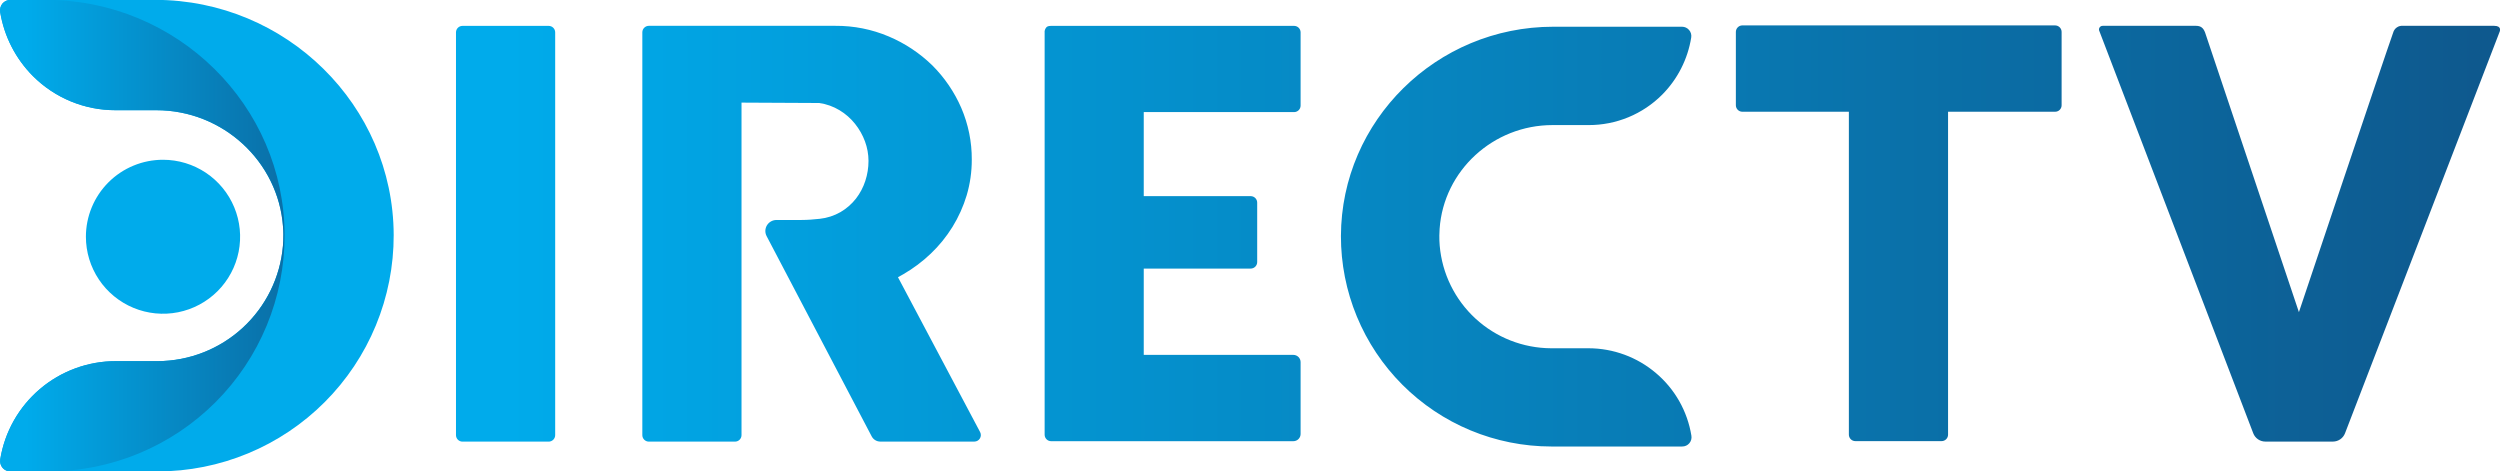 <?xml version="1.0" encoding="UTF-8"?> <svg xmlns="http://www.w3.org/2000/svg" width="350" height="66" viewBox="0 0 350 66" fill="none"><g clip-path="url(#clip0_166_12263)"><path d="M12.027 33.145C12.027 35.277 12.66 37.361 13.846 39.133C15.032 40.906 16.718 42.287 18.691 43.103C20.663 43.919 22.834 44.132 24.928 43.717C27.022 43.301 28.945 42.274 30.455 40.767C31.965 39.259 32.993 37.339 33.409 35.248C33.826 33.157 33.612 30.99 32.795 29.021C31.978 27.051 30.594 25.368 28.819 24.183C27.044 22.999 24.957 22.367 22.822 22.367C21.404 22.367 20 22.645 18.69 23.187C17.381 23.728 16.19 24.522 15.188 25.523C14.185 26.524 13.39 27.712 12.848 29.02C12.306 30.328 12.027 31.73 12.027 33.145Z" fill="#00ABEB"></path><path d="M55.116 32.906C55.125 37.247 54.276 41.547 52.619 45.56C50.962 49.573 48.529 53.221 45.459 56.294C42.389 59.368 38.743 61.807 34.728 63.472C30.714 65.138 26.41 65.997 22.062 66H1.465C1.254 66.002 1.045 65.958 0.854 65.87C0.662 65.783 0.492 65.654 0.356 65.493C0.22 65.33 0.12 65.139 0.064 64.934C0.009 64.729 -0.002 64.514 0.032 64.305C0.655 60.47 2.624 56.982 5.586 54.464C8.548 51.945 12.312 50.561 16.202 50.559H22.091C26.503 50.538 30.748 48.87 33.99 45.882C37.232 42.894 39.238 38.804 39.613 34.414C39.655 33.949 39.674 33.446 39.674 32.8C39.674 32.428 39.655 32.093 39.626 31.77C38.979 22.603 31.198 15.428 21.878 15.428H16.173C14.024 15.433 11.896 15.013 9.91 14.192C7.925 13.371 6.122 12.166 4.605 10.646C2.181 8.21 0.579 5.078 0.023 1.689C-0.011 1.478 0.001 1.263 0.056 1.057C0.112 0.851 0.211 0.659 0.346 0.494C0.485 0.333 0.657 0.203 0.851 0.115C1.045 0.026 1.255 -0.02 1.468 -0.019H21.729C40.088 2.66042e-05 55.065 14.763 55.116 32.906Z" fill="#00ABEB"></path><path d="M39.842 32.906C39.851 37.247 39.002 41.547 37.345 45.561C35.688 49.574 33.255 53.222 30.184 56.295C27.114 59.369 23.467 61.808 19.452 63.473C15.437 65.138 11.133 65.997 6.785 66H1.465C1.254 66.002 1.045 65.958 0.854 65.87C0.662 65.783 0.492 65.654 0.356 65.493C0.22 65.33 0.12 65.139 0.064 64.934C0.009 64.729 -0.002 64.514 0.032 64.305C0.655 60.47 2.624 56.982 5.586 54.464C8.548 51.945 12.312 50.561 16.202 50.559H22.091C26.503 50.538 30.748 48.87 33.99 45.882C37.232 42.894 39.238 38.804 39.613 34.414C39.655 33.949 39.674 33.446 39.674 32.8C39.674 32.428 39.655 32.093 39.626 31.77C38.979 22.603 31.198 15.428 21.878 15.428H16.173C14.024 15.433 11.896 15.013 9.91 14.192C7.925 13.371 6.122 12.166 4.605 10.646C2.181 8.21 0.579 5.078 0.023 1.689C-0.011 1.478 0.001 1.263 0.056 1.057C0.112 0.851 0.211 0.659 0.346 0.494C0.485 0.333 0.657 0.203 0.851 0.115C1.045 0.026 1.255 -0.02 1.468 -0.019H6.452C24.817 2.66042e-05 39.797 14.763 39.842 32.906Z" fill="url(#paint0_linear_166_12263)"></path><path d="M231.845 52.241C229.212 49.998 225.866 48.763 222.405 48.757H217.156C213.23 48.739 209.452 47.256 206.566 44.598C203.68 41.94 201.894 38.301 201.559 34.395C201.52 33.943 201.501 33.465 201.507 32.974C201.507 32.651 201.526 32.328 201.546 32.041C202.112 23.885 209.052 17.511 217.35 17.511H222.405C224.318 17.516 226.212 17.143 227.98 16.412C229.747 15.682 231.352 14.608 232.702 13.255C234.862 11.079 236.285 8.282 236.77 5.257C236.801 5.07 236.79 4.878 236.739 4.696C236.688 4.513 236.597 4.344 236.472 4.201C236.351 4.057 236.199 3.942 236.028 3.862C235.857 3.783 235.671 3.742 235.483 3.742H217.45C201.106 3.742 187.776 16.887 187.73 33.042C187.724 36.907 188.48 40.734 189.956 44.307C191.432 47.879 193.598 51.127 196.331 53.863C199.063 56.6 202.31 58.772 205.883 60.255C209.457 61.739 213.289 62.505 217.159 62.51H235.502C235.692 62.512 235.881 62.473 236.054 62.395C236.227 62.317 236.381 62.202 236.504 62.057C236.628 61.913 236.718 61.743 236.768 61.56C236.819 61.377 236.828 61.185 236.796 60.998C236.245 57.583 234.489 54.477 231.845 52.241ZM349.185 3.616H336.437C336.129 3.582 335.818 3.659 335.563 3.834C335.307 4.009 335.122 4.27 335.043 4.569C333.94 7.627 321.848 43.701 321.848 43.701L308.709 4.543C308.463 3.897 308.098 3.616 307.444 3.616H294.415C294.323 3.609 294.232 3.625 294.149 3.665C294.066 3.705 293.995 3.766 293.944 3.842C293.893 3.918 293.863 4.006 293.858 4.098C293.852 4.19 293.872 4.281 293.914 4.362L315.452 60.653C315.583 60.997 315.816 61.293 316.12 61.501C316.424 61.71 316.784 61.822 317.153 61.822H326.602C326.971 61.822 327.331 61.711 327.634 61.503C327.938 61.295 328.171 60.999 328.303 60.656L349.971 4.388C349.971 4.388 350.281 3.616 349.185 3.616ZM63.838 4.524V60.918C63.838 61.159 63.934 61.391 64.105 61.562C64.276 61.732 64.508 61.828 64.75 61.828H76.813C77.055 61.828 77.286 61.732 77.457 61.562C77.629 61.391 77.725 61.159 77.725 60.918V4.53C77.725 4.411 77.701 4.293 77.655 4.182C77.609 4.072 77.542 3.972 77.457 3.888C77.373 3.803 77.272 3.736 77.161 3.691C77.051 3.646 76.932 3.623 76.813 3.623H64.75C64.63 3.623 64.512 3.646 64.401 3.691C64.291 3.736 64.19 3.803 64.105 3.888C64.021 3.972 63.953 4.072 63.907 4.182C63.862 4.293 63.838 4.411 63.838 4.53V4.524ZM287.717 3.555H243.933C243.691 3.556 243.46 3.652 243.289 3.823C243.118 3.993 243.022 4.224 243.021 4.466V14.737C243.022 14.978 243.118 15.209 243.289 15.379C243.46 15.549 243.692 15.644 243.933 15.644H258.842V60.85C258.842 60.969 258.865 61.087 258.911 61.198C258.957 61.308 259.024 61.408 259.109 61.493C259.194 61.577 259.294 61.644 259.405 61.689C259.515 61.734 259.634 61.758 259.754 61.757H271.816C271.936 61.758 272.054 61.734 272.165 61.689C272.275 61.644 272.376 61.577 272.461 61.493C272.546 61.408 272.613 61.308 272.659 61.198C272.704 61.087 272.728 60.969 272.728 60.85V15.644H287.717C287.958 15.644 288.19 15.549 288.36 15.379C288.53 15.208 288.626 14.978 288.626 14.737V4.469C288.626 4.228 288.531 3.997 288.36 3.826C288.19 3.656 287.959 3.559 287.717 3.558V3.555ZM181.172 15.693C181.413 15.693 181.645 15.597 181.816 15.427C181.987 15.257 182.083 15.026 182.084 14.785V4.53C182.083 4.289 181.987 4.059 181.816 3.888C181.645 3.718 181.413 3.623 181.172 3.623H147.131C146.675 3.623 146.53 3.775 146.485 3.839C146.394 3.942 146.326 4.062 146.286 4.192C146.245 4.322 146.232 4.459 146.249 4.595V60.856C146.249 61.098 146.345 61.329 146.516 61.5C146.687 61.671 146.919 61.767 147.161 61.767H181.072C181.338 61.766 181.593 61.661 181.782 61.474C181.971 61.288 182.08 61.035 182.084 60.769V50.695C182.083 50.427 181.976 50.17 181.786 49.981C181.597 49.792 181.34 49.685 181.072 49.684H160.125V37.601H175.095C175.337 37.6 175.568 37.504 175.739 37.334C175.91 37.163 176.006 36.932 176.007 36.691V28.366C176.006 28.125 175.91 27.895 175.739 27.725C175.568 27.555 175.337 27.459 175.095 27.459H160.125V15.693H181.172ZM137.216 60.491L125.716 38.812L126.463 38.392C127.855 37.587 129.146 36.619 130.308 35.509C131.476 34.397 132.496 33.14 133.345 31.77C134.201 30.383 134.872 28.89 135.34 27.33C135.815 25.714 136.054 24.038 136.049 22.354C136.064 19.861 135.563 17.392 134.577 15.102C133.609 12.874 132.228 10.849 130.506 9.135C128.747 7.426 126.686 6.059 124.426 5.105C122.063 4.103 119.519 3.596 116.952 3.616H90.838C90.597 3.616 90.365 3.712 90.195 3.882C90.023 4.052 89.927 4.283 89.926 4.524V60.918C89.927 61.159 90.023 61.39 90.194 61.561C90.365 61.731 90.597 61.827 90.838 61.828H102.901C103.142 61.827 103.374 61.731 103.545 61.561C103.716 61.39 103.812 61.159 103.813 60.918V14.366L114.701 14.421C115.704 14.565 116.667 14.909 117.534 15.431C118.365 15.931 119.1 16.576 119.704 17.333C120.298 18.074 120.769 18.906 121.098 19.797C121.421 20.67 121.588 21.594 121.59 22.525C121.591 23.477 121.441 24.423 121.143 25.328C120.852 26.225 120.408 27.065 119.831 27.811C119.238 28.566 118.509 29.203 117.68 29.687C116.786 30.2 115.795 30.522 114.769 30.633C114.307 30.688 113.877 30.724 113.476 30.749C113.075 30.775 112.654 30.798 112.118 30.798H108.706C108.438 30.797 108.175 30.866 107.942 30.996C107.708 31.127 107.512 31.316 107.373 31.544C107.235 31.771 107.157 32.031 107.149 32.297C107.142 32.563 107.203 32.826 107.328 33.061L122.036 61.092C122.152 61.312 122.326 61.497 122.539 61.625C122.752 61.754 122.996 61.822 123.246 61.822H136.414C136.57 61.821 136.723 61.779 136.859 61.702C136.994 61.625 137.108 61.514 137.188 61.381C137.269 61.247 137.314 61.096 137.318 60.94C137.323 60.784 137.288 60.63 137.216 60.491Z" fill="url(#paint1_linear_166_12263)"></path></g><defs><linearGradient id="paint0_linear_166_12263" x1="3.645" y1="33" x2="53.027" y2="33" gradientUnits="userSpaceOnUse"><stop stop-color="#00ABEB"></stop><stop offset="1" stop-color="#0E598E"></stop></linearGradient><linearGradient id="paint1_linear_166_12263" x1="70.992" y1="33.032" x2="347.115" y2="33.032" gradientUnits="userSpaceOnUse"><stop stop-color="#00ABEB"></stop><stop offset="1" stop-color="#0E598E"></stop></linearGradient><clipPath id="clip0_166_12263"><rect width="350" height="66" fill="white"></rect></clipPath></defs></svg> 